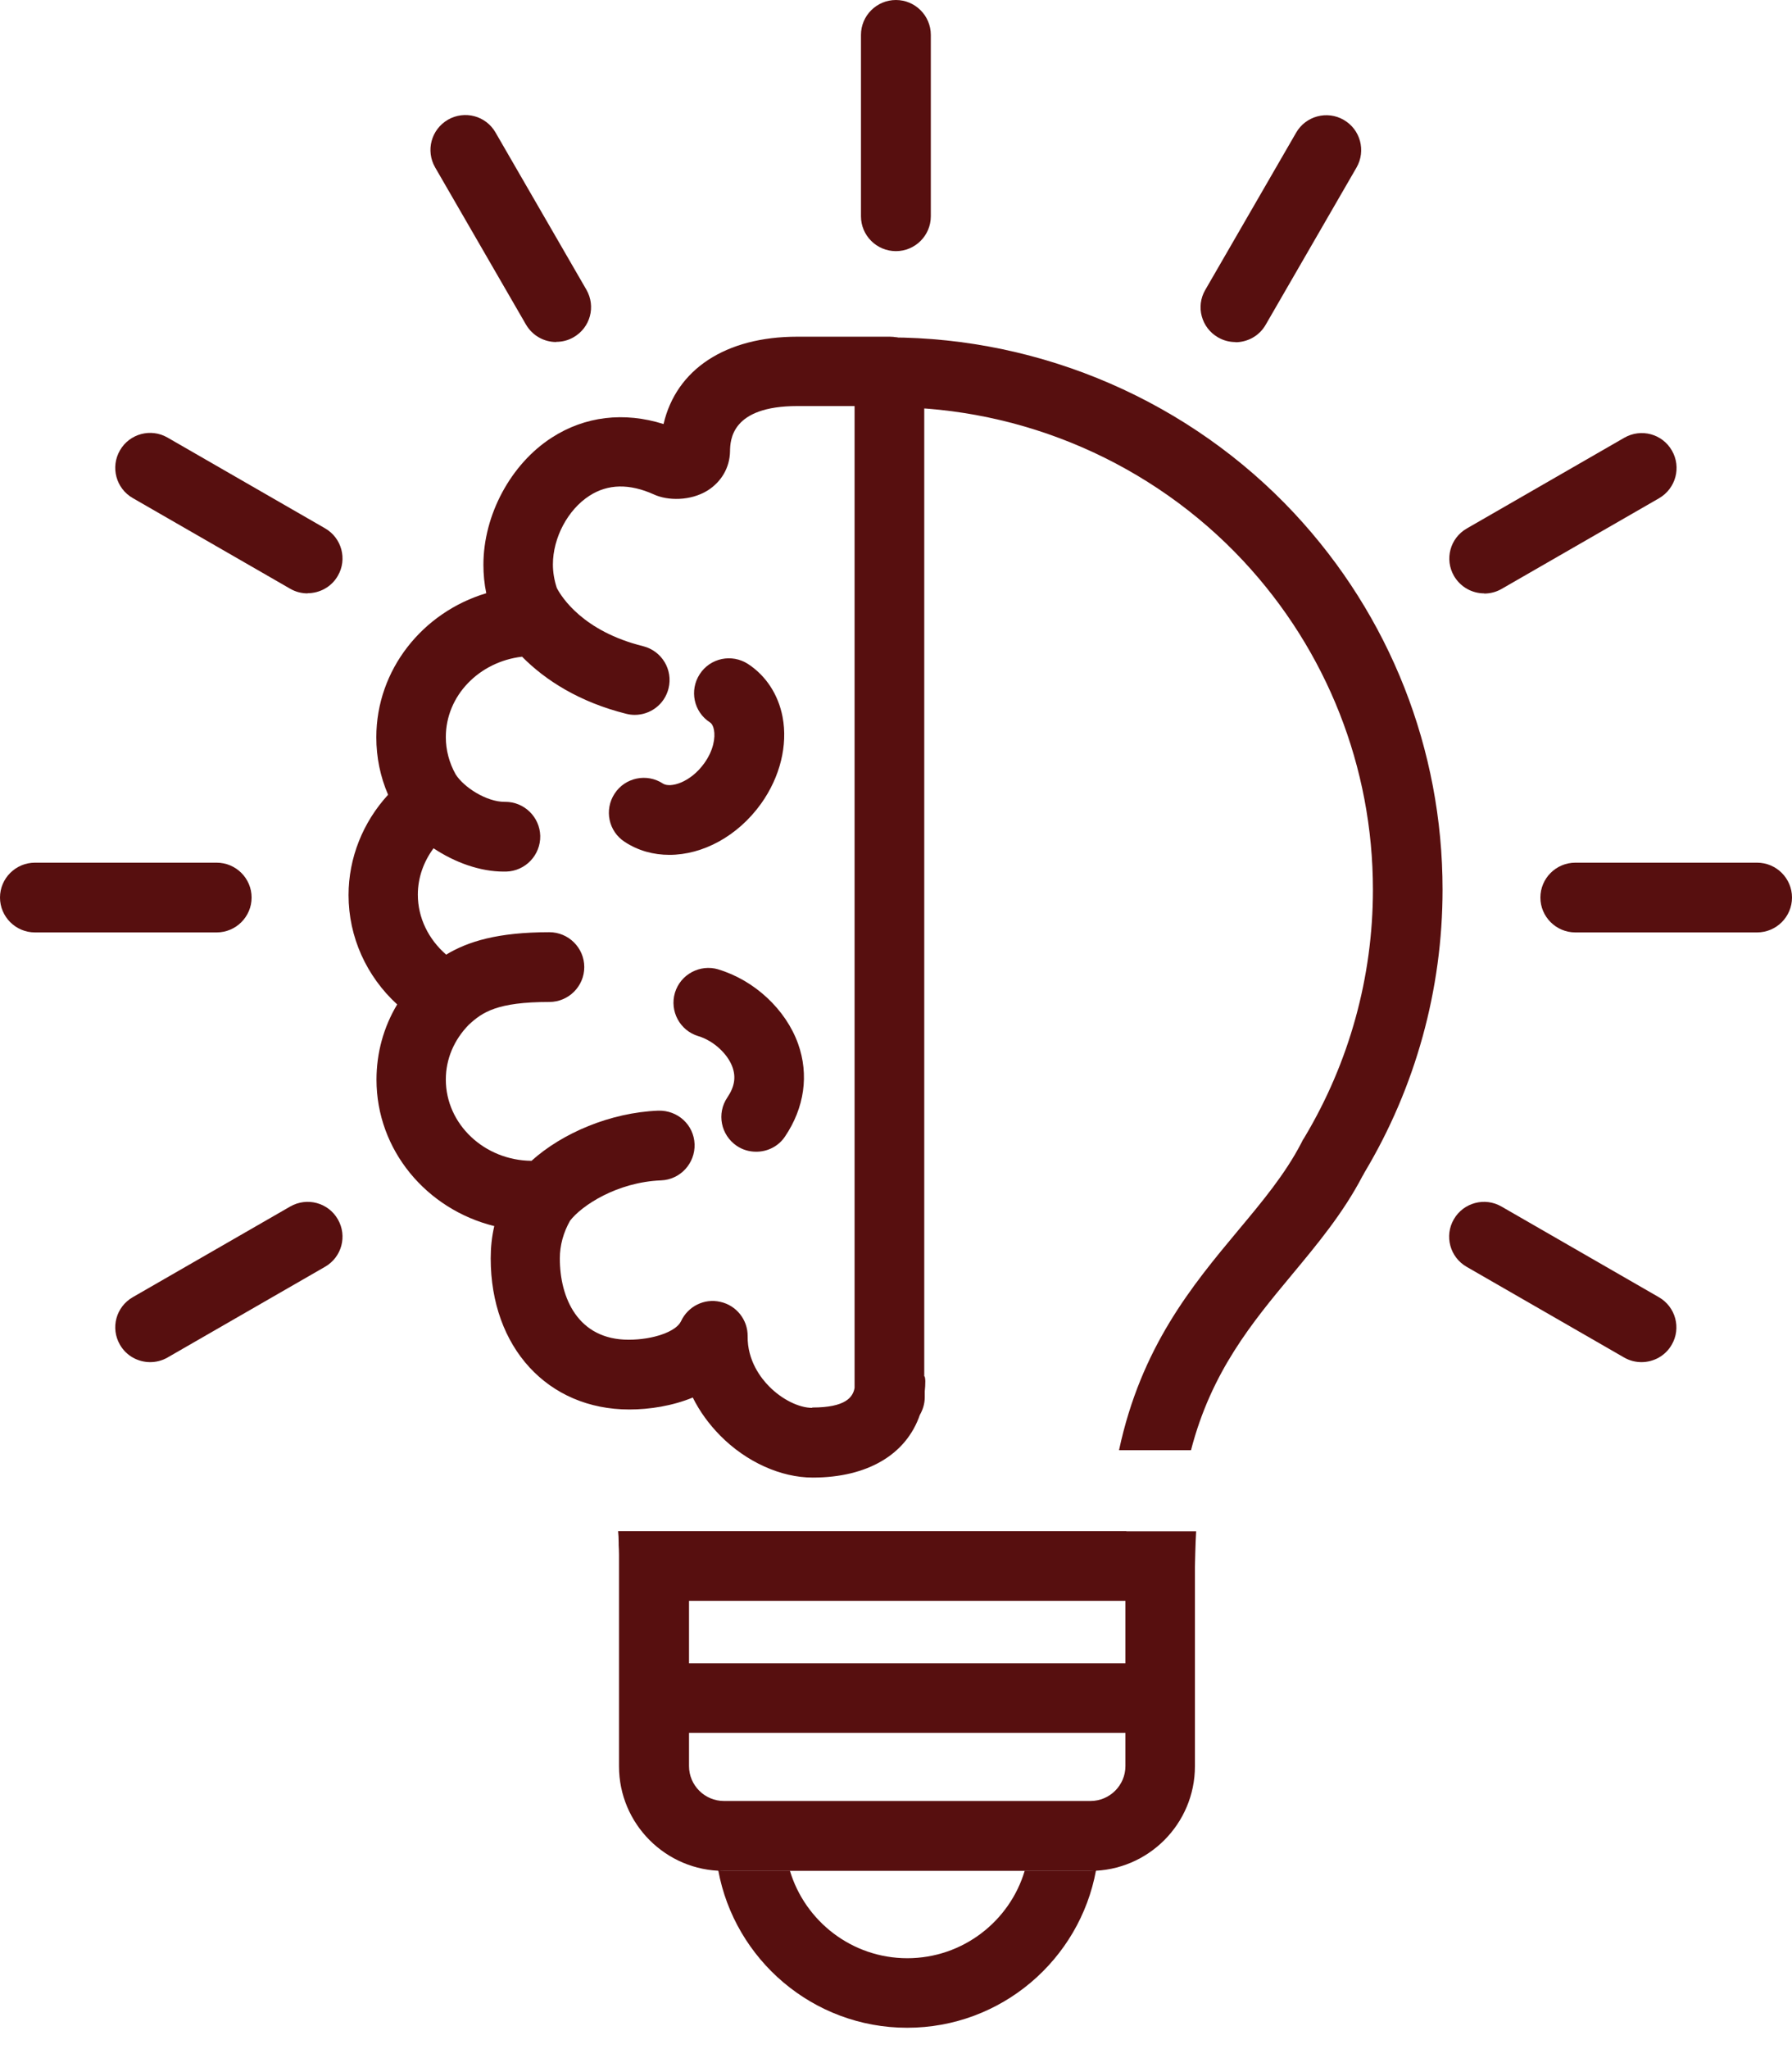<svg width="42" height="48" viewBox="0 0 42 48" fill="none" xmlns="http://www.w3.org/2000/svg">
<path d="M25.558 43.821H24.017C23.666 45.004 22.564 45.871 21.265 45.871C19.966 45.871 18.868 45.004 18.513 43.821H16.964C16.922 43.821 16.88 43.817 16.834 43.812C17.218 45.904 19.056 47.5 21.261 47.5C23.466 47.5 25.304 45.908 25.688 43.812C25.642 43.812 25.6 43.821 25.554 43.821H25.558Z" fill="#570F0F"/>
<path d="M26.402 35.867H14.487C14.495 35.954 14.5 36.042 14.5 36.138C14.5 36.154 14.5 36.175 14.5 36.192C14.504 36.267 14.508 36.346 14.508 36.425V36.688V41.375C14.508 42.725 15.606 43.825 16.959 43.825H25.554C26.907 43.825 28.006 42.725 28.006 41.375V36.704C28.006 36.704 28.018 36.121 28.035 35.871H26.398L26.402 35.867ZM16.149 37.5H26.377V38.962H16.149V37.5ZM25.562 42.188H16.968C16.517 42.188 16.149 41.821 16.149 41.371V40.592H26.377V41.371C26.377 41.821 26.009 42.188 25.558 42.188H25.562Z" fill="#570F0F"/>
<path d="M21.662 32.242V8.812C21.666 8.775 21.674 8.742 21.674 8.704C21.674 8.254 21.307 7.887 20.856 7.887H18.688C17.001 7.887 15.849 8.654 15.552 9.933C14.625 9.642 13.71 9.75 12.934 10.25C11.973 10.867 11.33 12.062 11.33 13.229C11.33 13.454 11.351 13.675 11.397 13.896C9.906 14.342 8.82 15.688 8.82 17.271C8.82 17.738 8.912 18.192 9.096 18.617C8.507 19.258 8.169 20.096 8.169 20.967C8.169 21.95 8.59 22.871 9.309 23.529C8.991 24.058 8.824 24.663 8.824 25.292C8.824 26.942 9.998 28.329 11.585 28.721C11.526 28.967 11.501 29.225 11.501 29.479C11.501 31.562 12.838 33.017 14.75 33.017C15.226 33.017 15.761 32.933 16.237 32.737C16.396 33.058 16.613 33.358 16.88 33.629C17.49 34.246 18.3 34.612 19.048 34.612C20.338 34.612 21.24 34.067 21.558 33.146C21.628 33.025 21.674 32.883 21.674 32.729V32.592C21.683 32.513 21.687 32.433 21.687 32.354C21.687 32.317 21.683 32.283 21.674 32.246L21.662 32.242ZM19.035 32.979C18.726 32.979 18.329 32.783 18.029 32.479C17.837 32.287 17.515 31.875 17.523 31.3C17.527 30.917 17.26 30.579 16.884 30.496C16.508 30.408 16.124 30.6 15.961 30.95C15.849 31.192 15.31 31.383 14.734 31.383C13.543 31.383 13.121 30.4 13.121 29.479C13.121 29.171 13.205 28.871 13.36 28.596C13.631 28.242 14.458 27.692 15.494 27.65C15.945 27.633 16.296 27.25 16.279 26.8C16.262 26.35 15.886 26.004 15.427 26.017C14.308 26.062 13.184 26.538 12.457 27.192C11.351 27.183 10.449 26.333 10.449 25.288C10.449 24.808 10.641 24.358 10.988 24.004C11.305 23.712 11.647 23.471 12.875 23.471C13.326 23.471 13.694 23.104 13.694 22.654C13.694 22.204 13.326 21.837 12.875 21.837C11.668 21.837 10.967 22.054 10.457 22.362C10.044 22.004 9.793 21.5 9.793 20.958C9.793 20.562 9.927 20.188 10.161 19.871C10.662 20.204 11.251 20.417 11.806 20.417C11.827 20.417 11.844 20.417 11.864 20.417C12.316 20.404 12.671 20.029 12.662 19.579C12.65 19.137 12.286 18.783 11.844 18.783C11.835 18.783 11.831 18.783 11.823 18.783C11.409 18.783 10.875 18.45 10.678 18.137C10.528 17.867 10.449 17.571 10.449 17.267C10.449 16.296 11.23 15.5 12.236 15.383C12.783 15.938 13.589 16.45 14.679 16.721C14.746 16.738 14.813 16.746 14.876 16.746C15.243 16.746 15.577 16.5 15.669 16.125C15.778 15.688 15.51 15.246 15.072 15.137C13.665 14.787 13.163 13.988 13.051 13.775C12.992 13.596 12.959 13.412 12.959 13.221C12.959 12.596 13.309 11.938 13.815 11.613C14.249 11.333 14.754 11.325 15.327 11.583C15.644 11.729 16.178 11.742 16.588 11.488C16.909 11.283 17.102 10.954 17.11 10.575C17.114 10.312 17.135 9.512 18.688 9.512H20.029V32.512C19.991 32.729 19.82 32.971 19.039 32.971L19.035 32.979Z" fill="#570F0F"/>
<path d="M17.841 18.821C18.283 18.2 18.467 17.458 18.342 16.796C18.242 16.271 17.953 15.829 17.532 15.554C17.152 15.308 16.646 15.412 16.4 15.792C16.154 16.171 16.258 16.675 16.638 16.921C16.688 16.954 16.717 17.012 16.734 17.1C16.767 17.275 16.726 17.571 16.509 17.875C16.183 18.333 15.707 18.467 15.536 18.354C15.16 18.108 14.65 18.212 14.404 18.592C14.157 18.971 14.262 19.475 14.642 19.721C14.959 19.929 15.318 20.025 15.69 20.025C16.467 20.025 17.29 19.592 17.841 18.821Z" fill="#570F0F"/>
<path d="M16.838 22.708C16.404 22.579 15.949 22.825 15.819 23.254C15.69 23.688 15.936 24.142 16.366 24.271C16.717 24.375 17.056 24.683 17.168 25C17.252 25.238 17.214 25.462 17.047 25.708C16.793 26.083 16.893 26.587 17.268 26.842C17.41 26.938 17.569 26.979 17.724 26.979C17.987 26.979 18.246 26.854 18.4 26.621C18.855 25.946 18.964 25.175 18.705 24.45C18.417 23.646 17.682 22.962 16.834 22.708H16.838Z" fill="#570F0F"/>
<path d="M30.34 12.029C27.893 9.408 24.435 7.908 20.848 7.904V9.538C23.98 9.538 27.003 10.85 29.142 13.142C31.1 15.242 32.178 17.975 32.178 20.842C32.178 22.887 31.622 24.892 30.574 26.642C30.545 26.683 30.52 26.729 30.499 26.775C30.123 27.5 29.588 28.142 29.02 28.821C27.939 30.117 26.744 31.554 26.227 33.971H27.914C28.39 32.133 29.346 30.983 30.277 29.863C30.866 29.154 31.476 28.425 31.931 27.554C31.948 27.525 31.965 27.5 31.977 27.471C33.176 25.471 33.81 23.179 33.81 20.837C33.81 17.558 32.578 14.429 30.336 12.025L30.34 12.029Z" fill="#570F0F"/>
<path d="M20.998 5.883C20.547 5.883 20.179 5.517 20.179 5.067V0.817C20.179 0.367 20.547 0 20.998 0C21.449 0 21.816 0.367 21.816 0.817V5.067C21.816 5.517 21.449 5.883 20.998 5.883V5.883Z" fill="#570F0F"/>
<path d="M28.958 8.013C28.82 8.013 28.678 7.979 28.549 7.904C28.156 7.679 28.022 7.179 28.248 6.792L30.378 3.108C30.603 2.717 31.104 2.583 31.493 2.808C31.885 3.033 32.019 3.533 31.793 3.925L29.664 7.608C29.513 7.871 29.238 8.017 28.954 8.017L28.958 8.013Z" fill="#570F0F"/>
<path d="M34.788 13.9C34.504 13.9 34.232 13.754 34.078 13.492C33.852 13.1 33.986 12.604 34.379 12.379L38.07 10.254C38.463 10.029 38.96 10.162 39.185 10.554C39.411 10.946 39.277 11.442 38.885 11.671L35.193 13.796C35.063 13.871 34.921 13.904 34.784 13.904L34.788 13.9Z" fill="#570F0F"/>
<path d="M41.181 21.842H36.922C36.471 21.842 36.103 21.475 36.103 21.025C36.103 20.575 36.471 20.208 36.922 20.208H41.181C41.633 20.208 42 20.575 42 21.025C42 21.475 41.633 21.842 41.181 21.842Z" fill="#570F0F"/>
<path d="M38.475 31.908C38.337 31.908 38.196 31.875 38.066 31.8L34.374 29.675C33.982 29.45 33.848 28.95 34.074 28.562C34.299 28.171 34.8 28.038 35.189 28.262L38.88 30.387C39.273 30.613 39.407 31.113 39.181 31.5C39.031 31.762 38.755 31.908 38.471 31.908H38.475Z" fill="#570F0F"/>
<path d="M13.038 8.012C12.754 8.012 12.483 7.867 12.328 7.604L10.198 3.921C9.973 3.529 10.106 3.033 10.499 2.804C10.892 2.579 11.389 2.712 11.614 3.104L13.744 6.787C13.969 7.179 13.836 7.675 13.443 7.9C13.314 7.975 13.176 8.008 13.034 8.008L13.038 8.012Z" fill="#570F0F"/>
<path d="M7.212 13.9C7.074 13.9 6.932 13.867 6.803 13.792L3.111 11.667C2.719 11.442 2.585 10.942 2.811 10.55C3.036 10.158 3.537 10.025 3.926 10.25L7.617 12.375C8.01 12.6 8.144 13.1 7.918 13.488C7.768 13.75 7.492 13.896 7.208 13.896L7.212 13.9Z" fill="#570F0F"/>
<path d="M5.078 21.842H0.819C0.368 21.842 0 21.475 0 21.025C0 20.575 0.368 20.208 0.819 20.208H5.078C5.529 20.208 5.897 20.575 5.897 21.025C5.897 21.475 5.529 21.842 5.078 21.842Z" fill="#570F0F"/>
<path d="M3.521 31.908C3.237 31.908 2.961 31.762 2.811 31.5C2.585 31.108 2.719 30.613 3.111 30.387L6.803 28.262C7.196 28.038 7.693 28.171 7.918 28.562C8.144 28.954 8.01 29.45 7.617 29.675L3.926 31.8C3.796 31.875 3.654 31.908 3.516 31.908H3.521Z" fill="#570F0F"/>
</svg>
